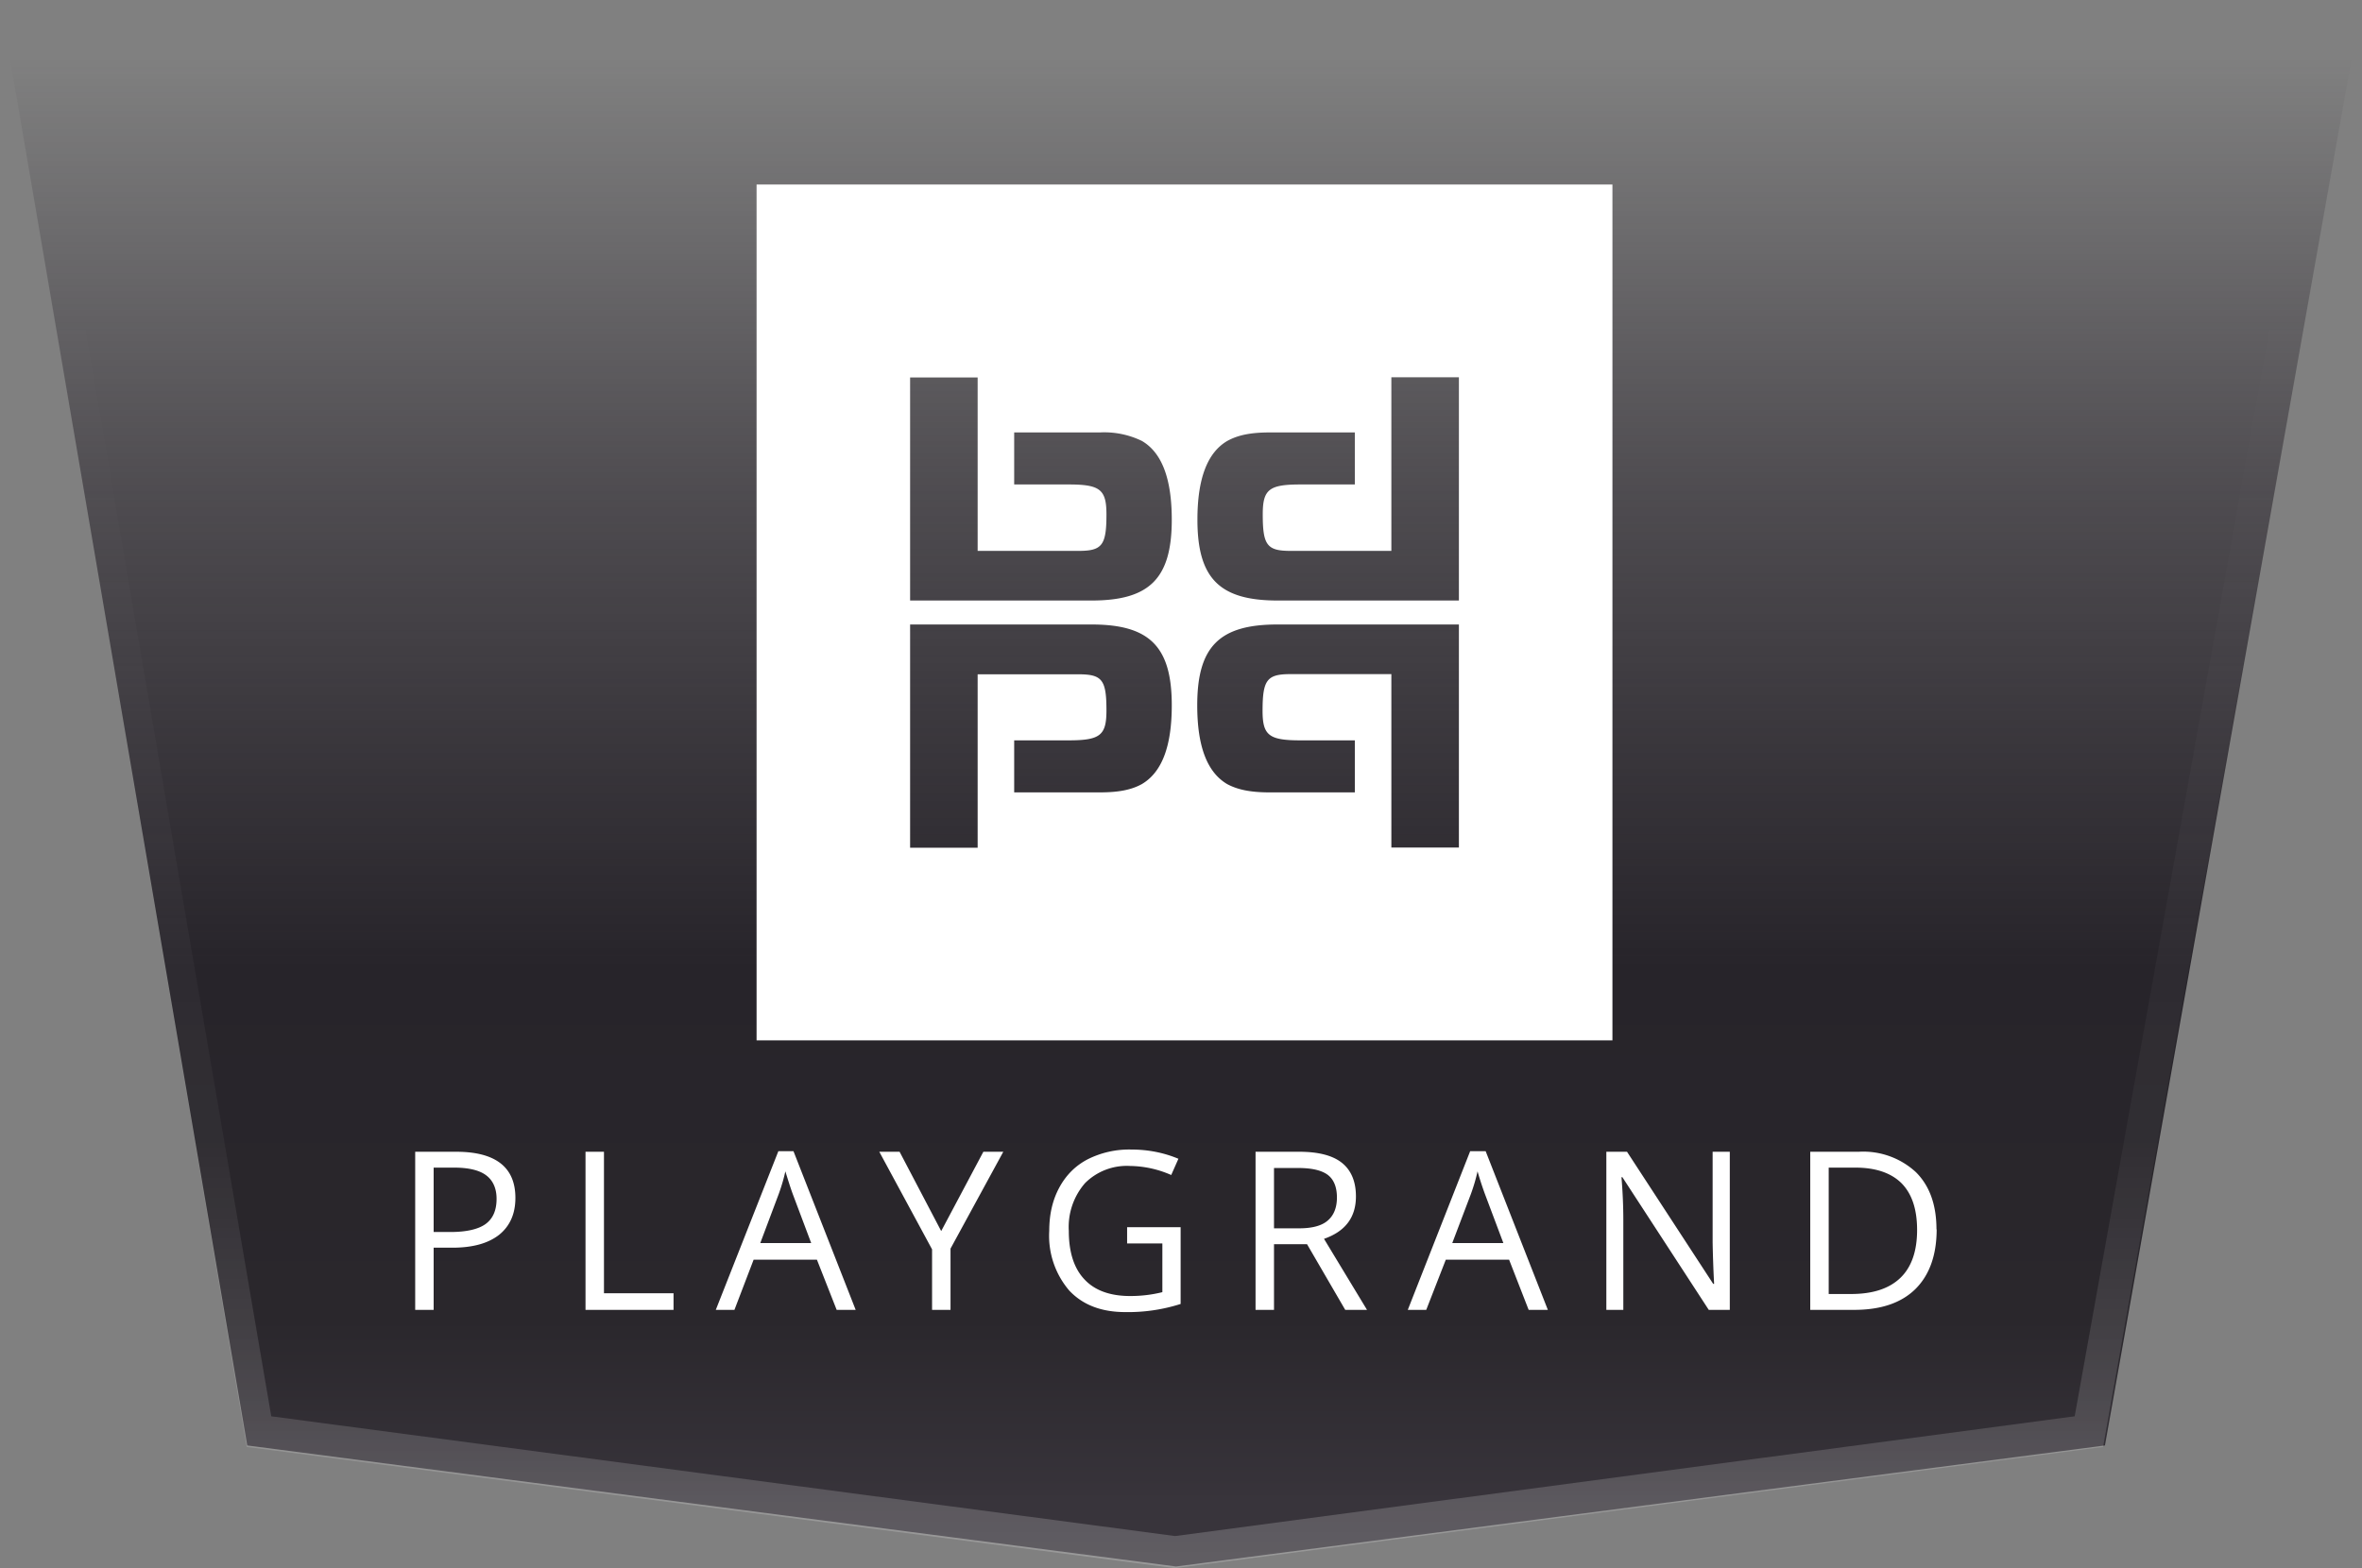 <svg xmlns="http://www.w3.org/2000/svg" width="128" height="85"><rect width="100%" height="100%" fill="#808080" stroke="none"/><defs><linearGradient x1="50%" y1="96.45%" x2="50%" y2="3.22%" id="a"><stop stop-color="#38343B" offset="0%"></stop><stop stop-color="#2A272C" offset="12.66%"></stop><stop stop-color="#27242A" offset="37.12%"></stop><stop stop-color="#252028" stop-opacity=".54" offset="70.28%"></stop><stop stop-color="#241F28" stop-opacity="0" offset="100%"></stop></linearGradient><linearGradient x1="50%" y1="18.73%" x2="50%" y2="98.71%" id="b"><stop stop-color="#FFF" stop-opacity="0" offset="0%"></stop><stop stop-color="#FFF" stop-opacity=".04" offset="67.48%"></stop><stop stop-color="#FFF" stop-opacity=".2" offset="100%"></stop></linearGradient></defs><g fill="none" fill-rule="evenodd"><path fill="url(#a)" d="M0 0l13.4 78.35 50.33 6.56 50.34-6.56L128 0z"></path><path d="M63.5 38.23c0-3.18-1.2-4.38-4.34-4.38h-9.84v12.1h3.66v-9.4h5.47c1.28 0 1.51.3 1.51 1.96 0 1.35-.34 1.62-2.05 1.62h-2.95v2.82h4.64c1.03 0 1.72-.14 2.28-.45 1.08-.64 1.62-2.03 1.62-4.27zm-4.34-5.68c3.14 0 4.34-1.2 4.34-4.38 0-2.23-.54-3.64-1.62-4.27a4.66 4.66 0 0 0-2.28-.46h-4.64v2.82h2.95c1.7 0 2.05.27 2.05 1.62 0 1.67-.23 1.98-1.5 1.98h-5.48v-9.4h-3.66v12.09h9.84zm19.9 0v-12.1H75.4v9.41h-5.47c-1.27 0-1.5-.31-1.5-1.98 0-1.35.34-1.62 2.04-1.62h2.95v-2.82H68.8c-1.04 0-1.73.15-2.29.46-1.08.63-1.62 2.04-1.62 4.27 0 3.18 1.2 4.38 4.34 4.38h9.85zm0 13.4v-12.1h-9.84c-3.14 0-4.34 1.2-4.34 4.38 0 2.24.54 3.63 1.62 4.27.56.3 1.25.45 2.29.45h4.63v-2.82h-2.95c-1.7 0-2.05-.27-2.05-1.6 0-1.68.24-1.99 1.51-1.99h5.47v9.4h3.67zM41 56.39h46.38V10H41v46.4zM27.93 64.93c0 .87-.3 1.53-.88 2-.6.47-1.44.7-2.54.7H23.5V71h-1v-8.57h2.22c2.14 0 3.21.84 3.21 2.5zm-4.43 1.85h.9c.88 0 1.52-.15 1.91-.43.4-.29.6-.74.6-1.37 0-.57-.2-1-.56-1.27-.37-.28-.95-.42-1.74-.42H23.5v3.49zM31.73 71v-8.57h1v7.67h3.77v.9h-4.77zm13.61 0l-1.07-2.72h-3.43L39.8 71h-1.01l3.39-8.6H43l3.37 8.6h-1.03zm-1.38-3.62l-1-2.66c-.12-.33-.25-.74-.4-1.23-.08.37-.2.79-.36 1.23l-1 2.66h2.76zm7.05-.66l2.28-4.29h1.08l-2.86 5.25V71h-1v-3.28l-2.86-5.29h1.1L51 66.72zm10.07-.2h2.9v4.16a9.36 9.36 0 0 1-3 .44c-1.3 0-2.3-.39-3.03-1.16a4.56 4.56 0 0 1-1.09-3.24c0-.9.18-1.67.54-2.34.36-.67.87-1.19 1.54-1.54a5 5 0 0 1 2.37-.53c.91 0 1.76.17 2.55.5l-.39.88a5.7 5.7 0 0 0-2.23-.49 3.2 3.2 0 0 0-2.44.93 3.62 3.62 0 0 0-.88 2.59c0 1.15.28 2.03.85 2.63.56.6 1.39.9 2.48.9.6 0 1.18-.07 1.74-.21V67.4h-1.91v-.89zm7.96.92V71h-1v-8.57h2.36c1.05 0 1.82.2 2.32.6.5.4.76 1.01.76 1.82 0 1.14-.58 1.9-1.73 2.3L74.08 71H72.9l-2.07-3.56h-1.79zm0-.86h1.37c.7 0 1.22-.14 1.54-.42.33-.28.5-.7.5-1.25 0-.57-.17-.98-.5-1.23-.34-.25-.87-.37-1.61-.37h-1.3v3.27zM82.84 71l-1.06-2.72h-3.43L77.29 71h-1l3.38-8.6h.84l3.37 8.6h-1.03zm-1.37-3.62l-1-2.66c-.12-.33-.26-.74-.4-1.23-.08.37-.2.79-.36 1.23l-1.01 2.66h2.77zM93.75 71H92.6l-4.68-7.19h-.05c.07.84.1 1.62.1 2.32V71h-.92v-8.57h1.12l4.67 7.16h.05a65.1 65.1 0 0 1-.08-2.24v-4.92h.93V71zm11.2-4.37c0 1.42-.4 2.5-1.16 3.25-.77.75-1.87 1.12-3.31 1.12H98.1v-8.57h2.63a4.2 4.2 0 0 1 3.1 1.11c.74.74 1.11 1.77 1.11 3.1zm-1.06.04c0-1.12-.28-1.96-.84-2.53-.56-.56-1.4-.85-2.5-.85H99.1v6.85h1.21c1.2 0 2.08-.3 2.68-.88.6-.58.9-1.45.9-2.59z" fill="#FFF"></path><path fill="url(#b)" fill-rule="nonzero" d="M0 0h1.58L14.7 76.77l48.98 6.49 48.75-6.49L126.19 0H128l-14.03 78.43L63.67 85l-50.3-6.57z"></path></g></svg>